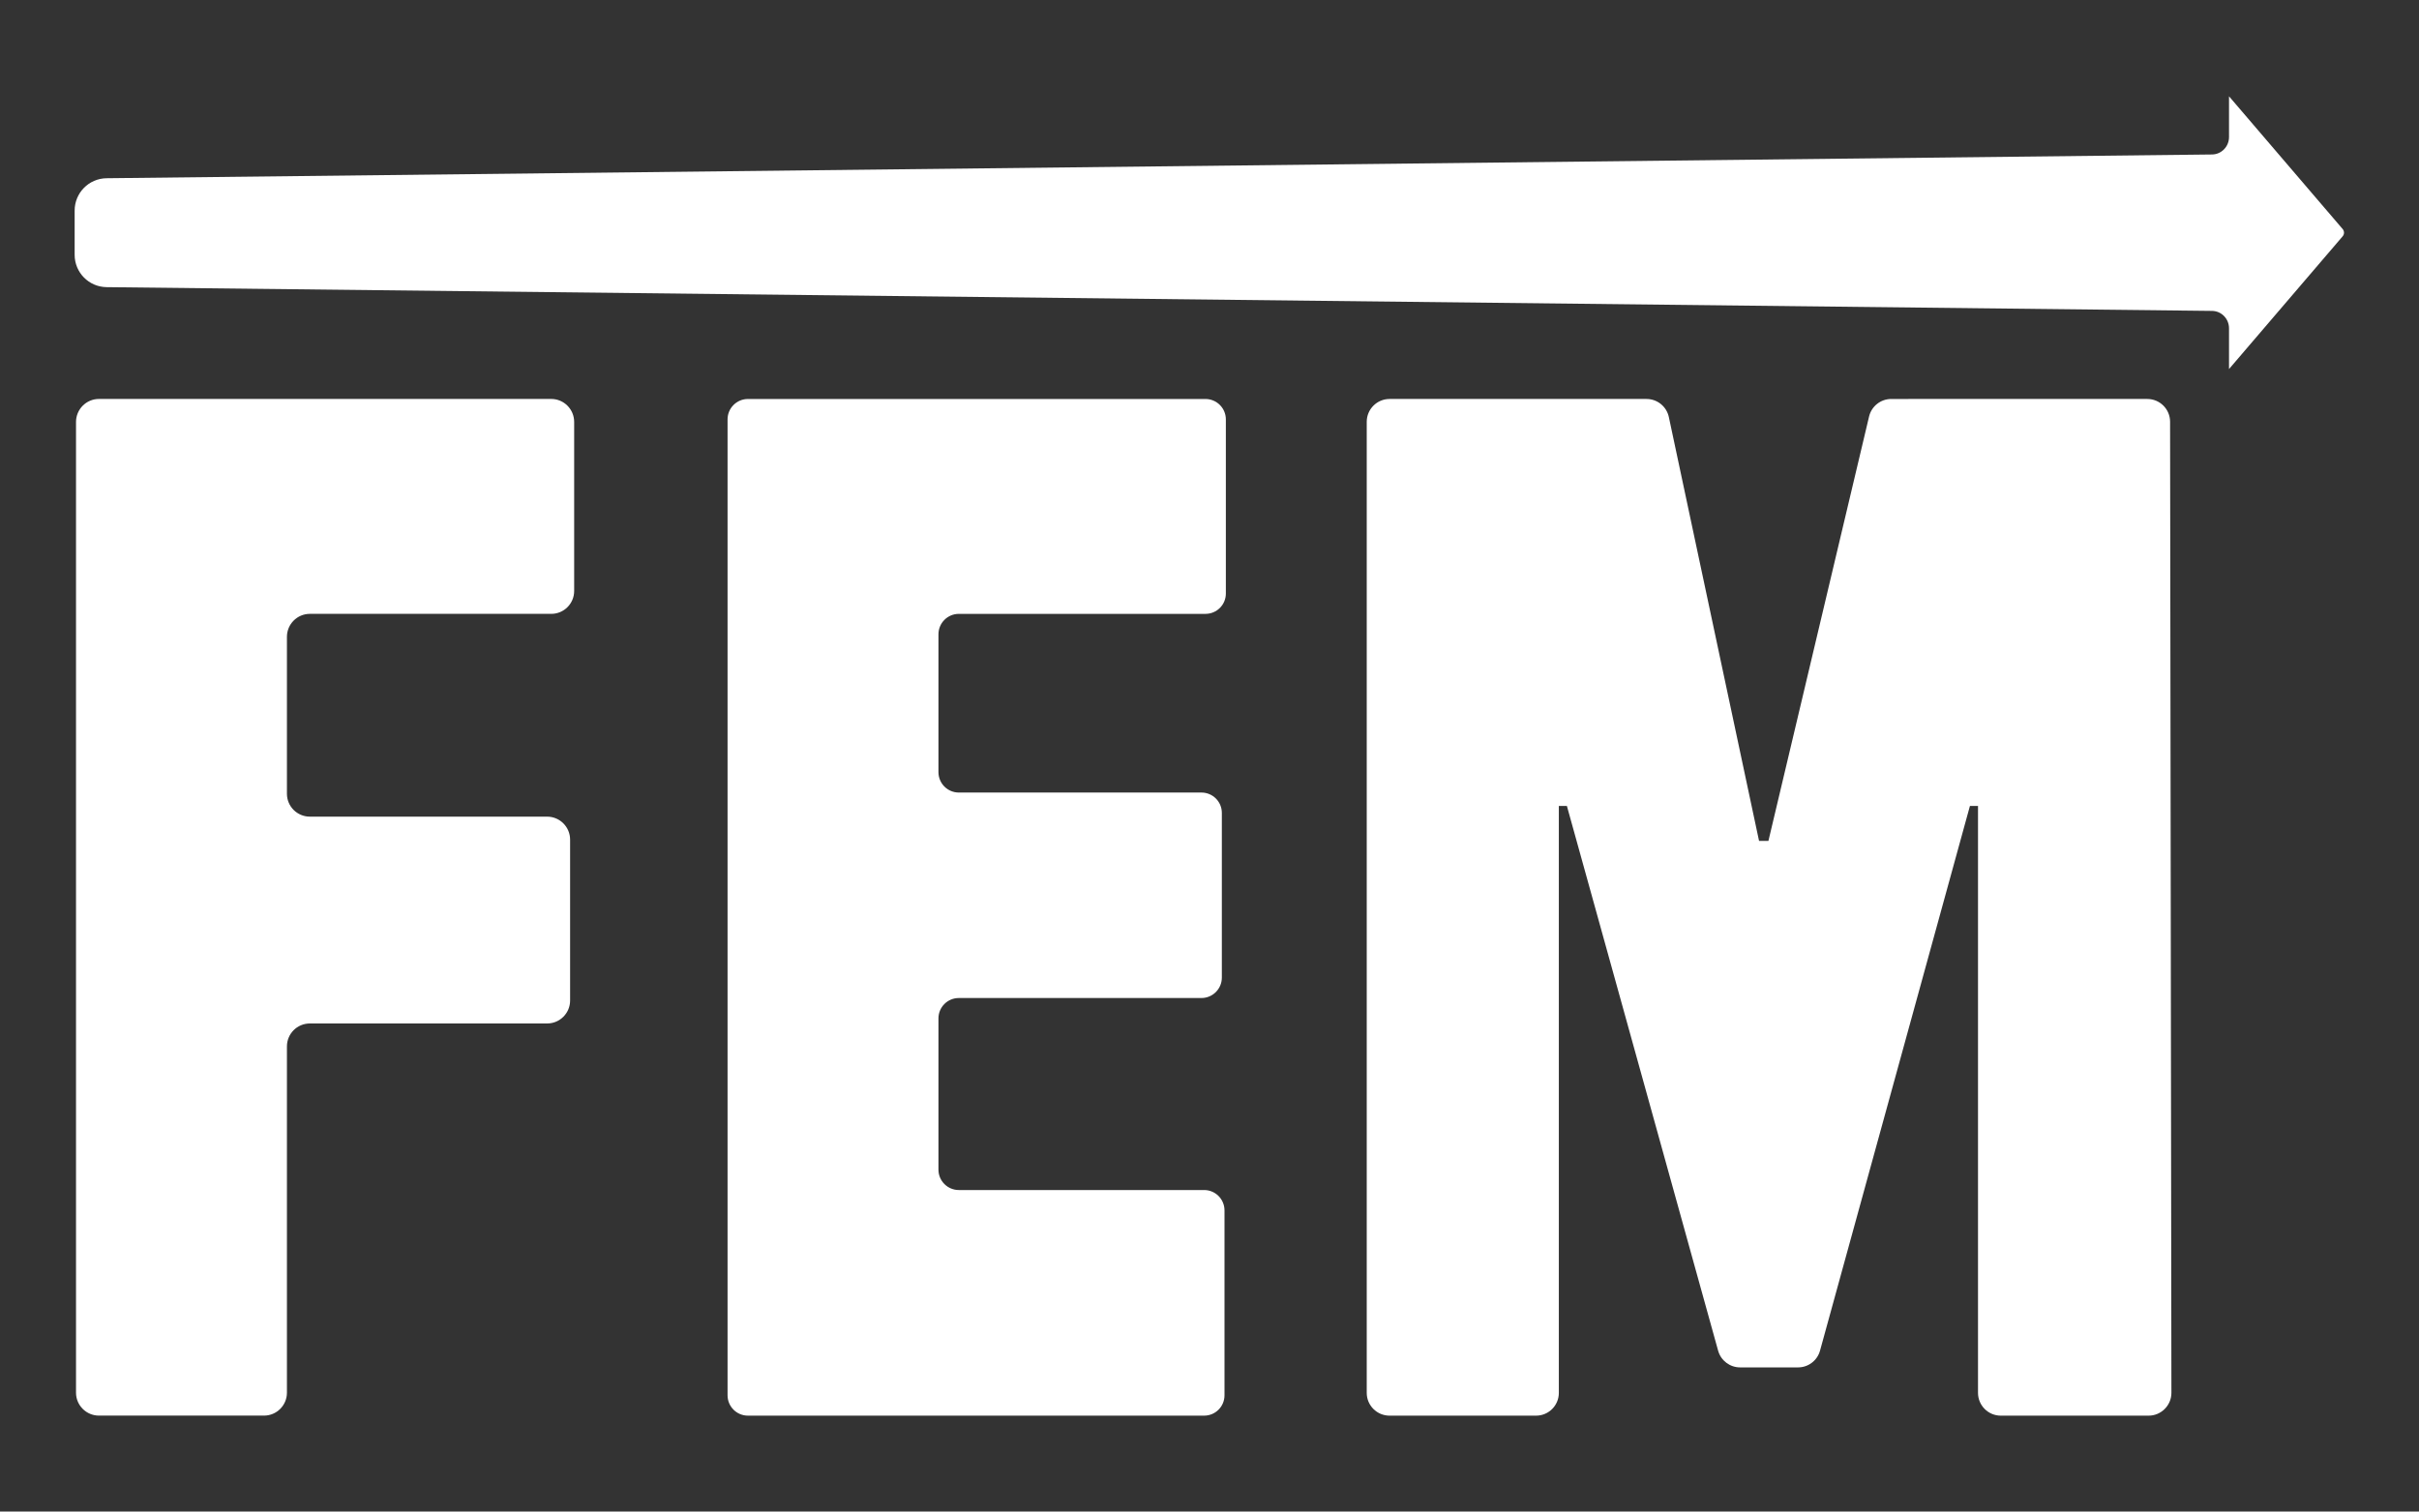 <?xml version="1.0" encoding="UTF-8" standalone="no"?>
<svg
   xmlns:dc="http://purl.org/dc/elements/1.1/"
   xmlns:cc="http://creativecommons.org/ns#"
   xmlns:rdf="http://www.w3.org/1999/02/22-rdf-syntax-ns#"
   xmlns:svg="http://www.w3.org/2000/svg"
   xmlns="http://www.w3.org/2000/svg"
   width="160mm"
   height="100mm"
   viewBox="0 0 160 100"
   version="1.1"
   id="svg209">
  <rect x="0" y="0" width="160" height="100" fill="#333333" stroke="none"/>
  <defs
     id="defs203" />
  <g
     id="layer1">
    <g
       id="g249"
       transform="matrix(4.452,0,0,4.452,-596.433,-367.302)">
      <g
         id="g182"
         transform="matrix(0.353,0,0,-0.353,135.099,103.199)"
         style="fill:#ffffff">
        <path
           d="m 0,0 v 40.867 c 0,0.534 0.434,0.968 0.965,0.968 h 19.037 c 0.532,0 0.964,-0.434 0.964,-0.968 v -7.115 c 0,-0.534 -0.432,-0.964 -0.964,-0.964 H 9.842 c -0.533,0 -0.965,-0.434 -0.965,-0.968 v -6.605 c 0,-0.533 0.432,-0.964 0.965,-0.964 h 9.988 c 0.532,0 0.965,-0.434 0.965,-0.967 V 16.51 c 0,-0.534 -0.433,-0.966 -0.965,-0.966 H 9.842 c -0.533,0 -0.965,-0.432 -0.965,-0.966 V 0 c 0,-0.532 -0.433,-0.964 -0.965,-0.964 H 0.965 C 0.434,-0.964 0,-0.532 0,0"
           style="fill:#ffffff;fill-opacity:1;fill-rule:nonzero;stroke:none"
           id="path184" />
      </g>
      <g
         id="g186"
         transform="matrix(0.353,0,0,-0.353,144.779,103.237)"
         style="fill:#ffffff">
        <path
           d="m 0,0 v 41.081 c 0,0.475 0.384,0.86 0.858,0.86 h 19.255 c 0.474,0 0.859,-0.385 0.859,-0.86 v -7.33 c 0,-0.474 -0.385,-0.856 -0.859,-0.856 H 9.733 c -0.473,0 -0.857,-0.386 -0.857,-0.861 v -5.801 c 0,-0.475 0.384,-0.86 0.857,-0.86 h 10.211 c 0.475,0 0.859,-0.383 0.859,-0.856 v -6.934 c 0,-0.474 -0.384,-0.86 -0.859,-0.86 H 9.733 C 9.26,16.723 8.876,16.34 8.876,15.866 V 9.499 C 8.876,9.024 9.26,8.64 9.733,8.64 h 10.325 c 0.474,0 0.857,-0.384 0.857,-0.858 V 0 c 0,-0.475 -0.383,-0.858 -0.857,-0.858 H 0.858 C 0.384,-0.858 0,-0.475 0,0"
           style="fill:#ffffff;fill-opacity:1;fill-rule:nonzero;stroke:none"
           id="path188" />
      </g>
      <g
         id="g190"
         transform="matrix(0.353,0,0,-0.353,163.695,103.54)"
         style="fill:#ffffff">
        <path
           d="m 0,0 c -0.528,0 -0.958,0.43 -0.958,0.959 v 24.709 h -0.34 L -7.607,2.738 C -7.721,2.32 -8.101,2.032 -8.53,2.032 h -2.442 c -0.431,0 -0.808,0.288 -0.924,0.703 l -6.365,22.933 H -18.6 V 0.959 C -18.6,0.43 -19.028,0 -19.559,0 h -6.166 c -0.53,0 -0.96,0.43 -0.96,0.959 V 41.84 c 0,0.528 0.43,0.96 0.96,0.96 h 10.816 c 0.454,0 0.845,-0.319 0.939,-0.762 l 3.796,-17.841 h 0.395 l 4.236,17.865 c 0.103,0.431 0.487,0.738 0.934,0.738 H 6.167 c 0.53,0 0.959,-0.43 0.959,-0.959 L 7.182,0.961 C 7.182,0.432 6.751,0 6.222,0 Z"
           style="fill:#ffffff;fill-opacity:1;fill-rule:nonzero;stroke:none"
           id="path192" />
      </g>
      <g
         id="g194"
         transform="matrix(0.353,0,0,-0.353,167.086,87.987)"
         style="fill:#ffffff">
        <path
           d="m 0,0 v 1.716 c 0,0.403 -0.322,0.732 -0.722,0.732 l -88.604,1 c -0.746,0.008 -1.346,0.615 -1.346,1.362 v 1.861 c 0,0.747 0.6,1.354 1.346,1.362 l 88.604,1 c 0.4,0 0.722,0.33 0.722,0.734 v 1.238 0.477 L 4.784,5.893 c 0.074,-0.087 0.074,-0.216 0,-0.303 z"
           style="fill:#ffffff;fill-opacity:1;fill-rule:nonzero;stroke:none"
           id="path196" />
      </g>
    </g>
  </g>
</svg>
